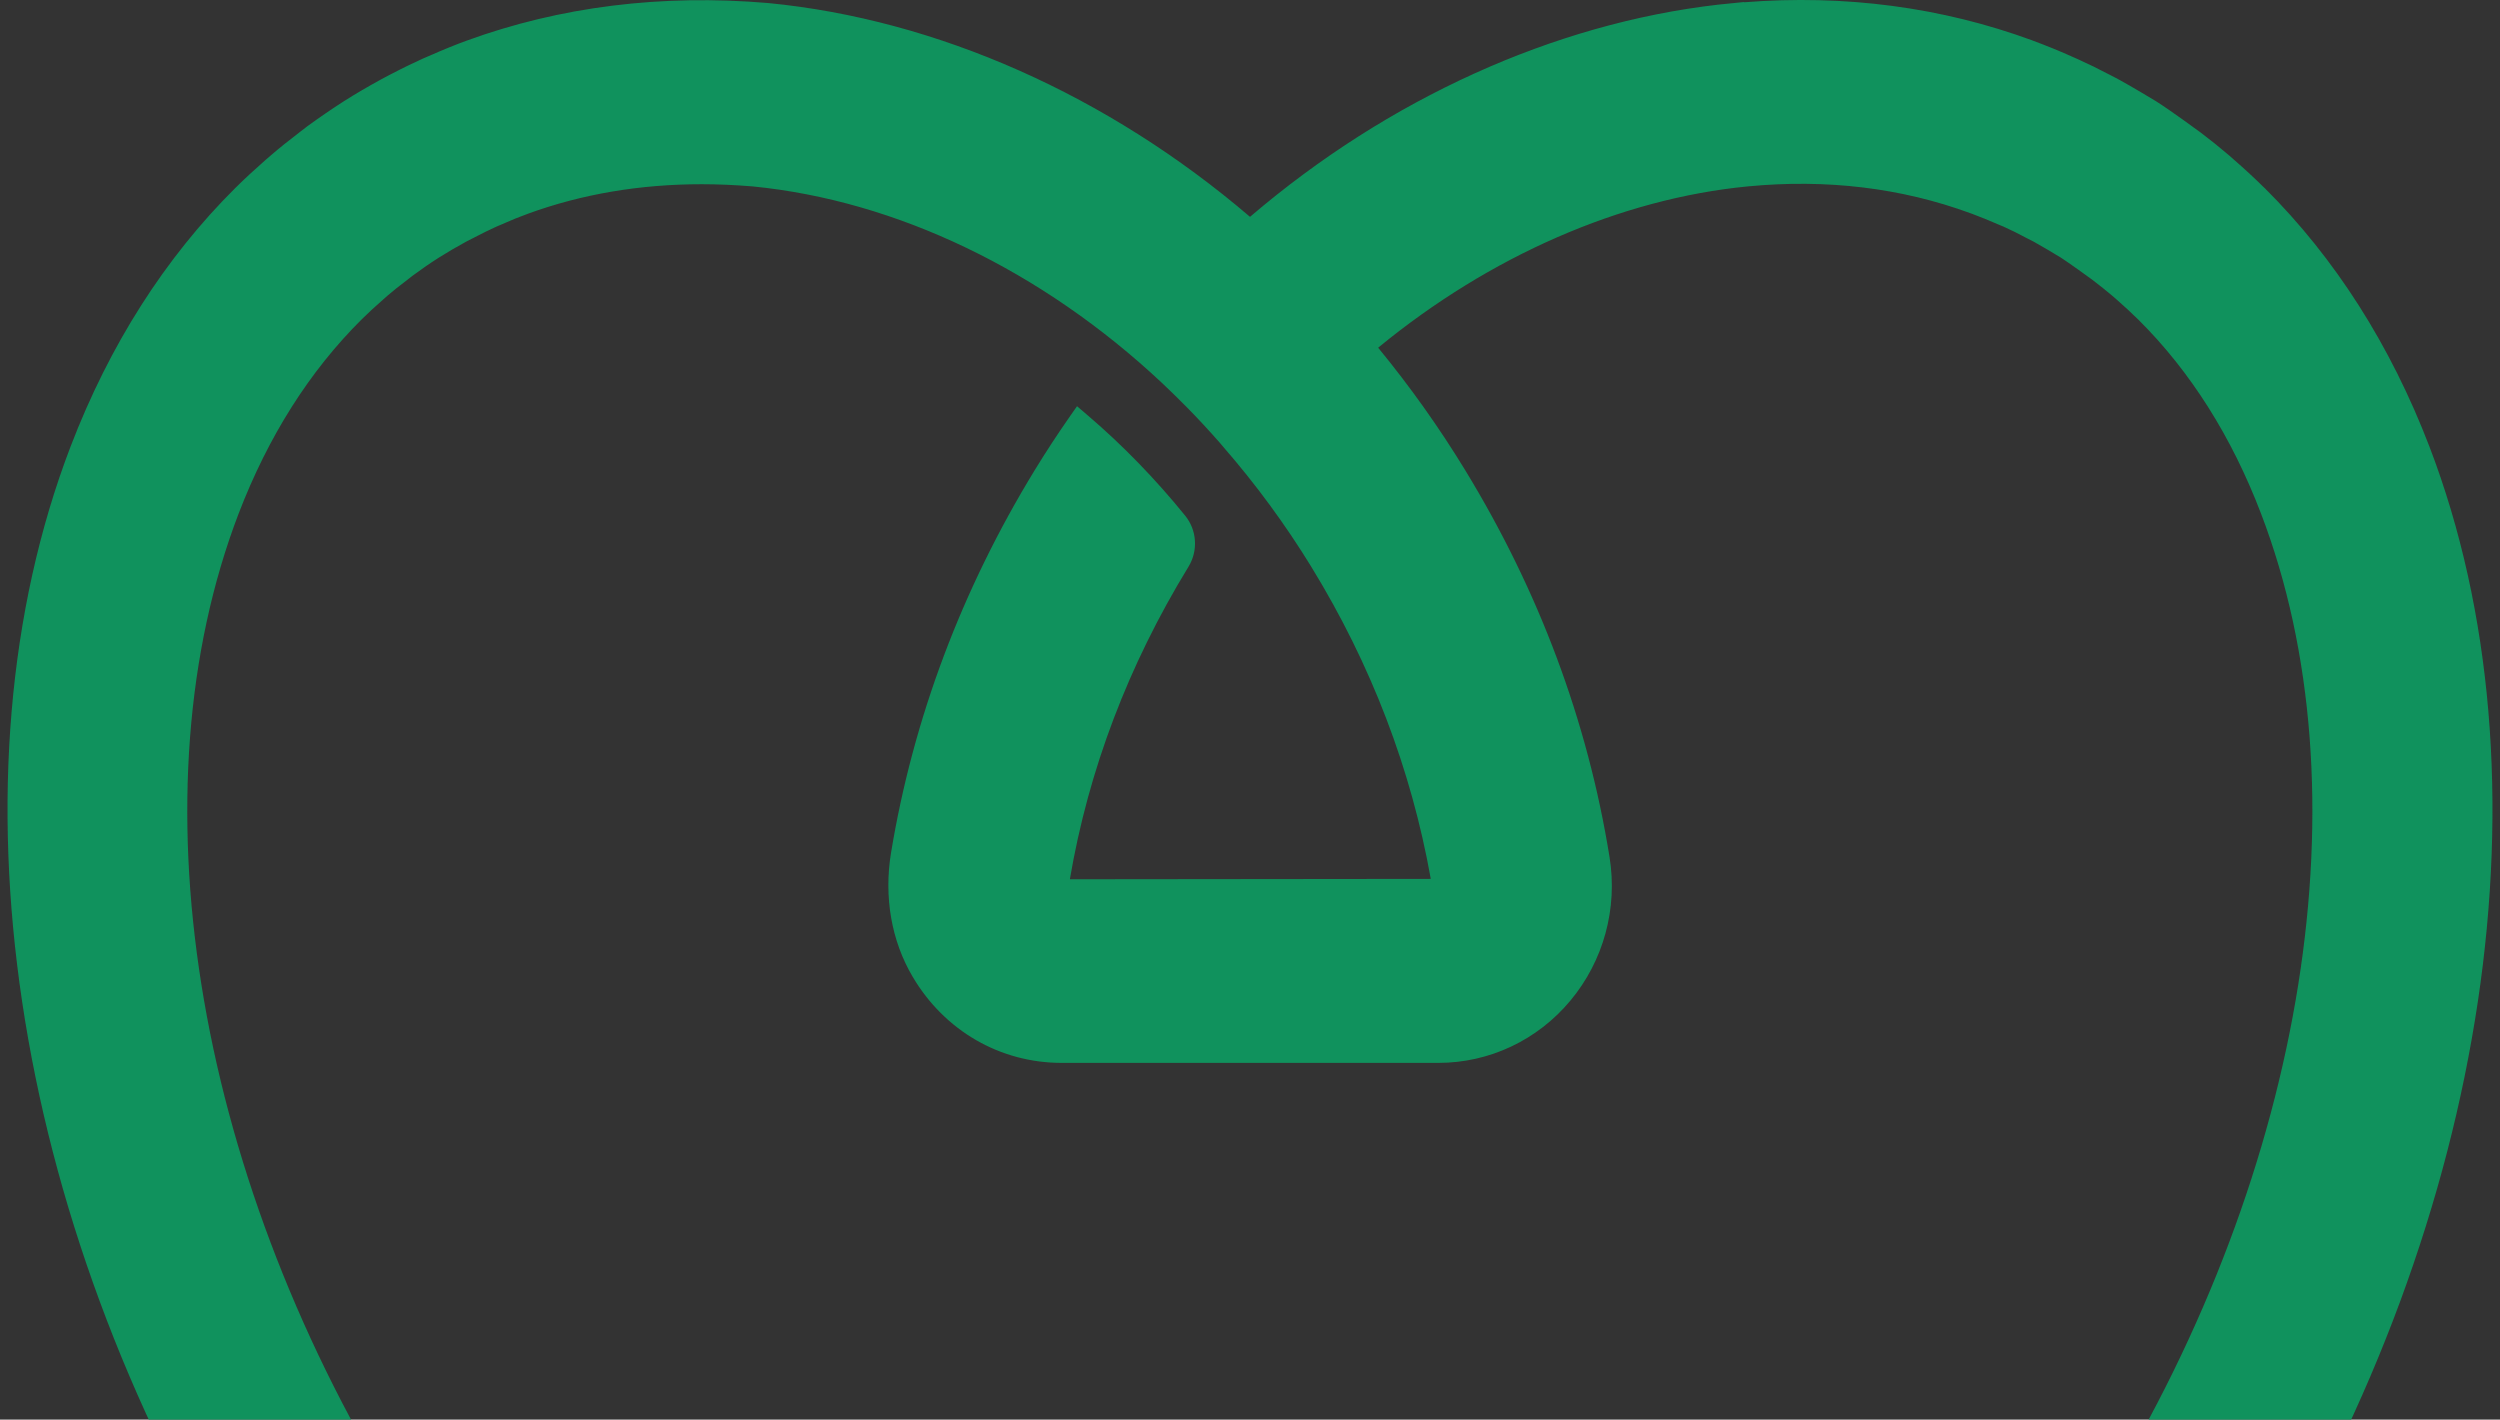 <svg width="995" height="565" viewBox="0 0 995 565" fill="none" xmlns="http://www.w3.org/2000/svg">
<rect x="0" y="0" width="995" height="565" fill="#333333" stroke="none"/>
<g clip-path="url(#clip0_3873_741)">
<path d="M966.921 177.775C951.422 137.367 929.374 102.768 901.376 74.895L900.976 74.538C897.226 70.819 893.177 67.099 889.077 63.532L888.577 63.073C888.027 62.564 887.427 62.054 886.877 61.596C883.427 58.64 879.777 55.736 875.828 52.729C874.778 51.965 863.829 43.914 858.179 40.347L857.579 39.99C857.579 39.99 848.33 34.385 842.98 31.481L839.631 29.748C835.281 27.455 831.131 25.417 826.932 23.532C826.282 23.226 825.582 22.92 824.832 22.615L824.182 22.309C819.232 20.118 814.233 18.08 809.383 16.296L808.883 16.092C772.836 2.844 734.289 -2.252 694.142 0.908V0.806L683.643 1.876C618.448 9.417 552.503 39.277 497.506 86.309C440.911 37.901 372.916 7.736 305.721 1.213C263.274 -2.405 222.928 2.64 185.83 16.143C181.181 17.825 176.231 19.863 170.782 22.258L170.182 22.513C169.482 22.818 168.732 23.124 168.182 23.379C164.282 25.162 160.232 27.099 155.483 29.596L154.683 30.003C153.783 30.462 152.883 30.92 151.983 31.43C146.583 34.385 141.584 37.29 136.784 40.347C132.085 43.354 127.335 46.615 122.285 50.283C121.435 50.895 120.585 51.557 119.835 52.169L119.186 52.678C114.936 55.94 111.386 58.742 108.086 61.596L105.837 63.532C101.387 67.456 97.487 71.022 93.638 74.844C65.64 102.666 43.591 137.316 28.092 177.724C-22.054 308.781 4.094 483.814 96.387 634.591C194.38 794.694 350.418 898.49 493.807 899H497.206H498.356C499.356 899 500.356 899 501.306 899C644.696 898.287 800.634 794.541 898.576 634.591C990.869 483.814 1017.07 308.781 966.921 177.775ZM425.812 349.903C433.211 306.488 449.06 264.705 473.008 225.571C476.908 219.201 476.408 210.998 471.658 205.189C459.959 190.768 447.01 177.367 433.061 165.443L428.662 161.673L425.312 166.462C420.712 173.087 416.213 179.966 411.963 186.896C382.815 234.539 363.517 285.8 354.667 339.202C351.718 356.884 354.767 374.463 363.267 388.782C375.916 410.234 398.064 423.024 422.512 423.024H572.451C592.75 423.024 611.898 414.005 625.047 398.209C638.196 382.412 643.896 361.622 640.596 341.138C631.897 287.023 612.498 235.151 583 186.896C572.701 170.029 561.102 153.723 548.503 138.386C592.95 101.851 645.096 79.073 695.642 74.182C726.939 71.175 756.737 74.742 784.285 84.882L784.735 85.035C788.285 86.36 791.934 87.838 795.534 89.418L797.484 90.233C800.434 91.558 803.433 93.035 806.633 94.768C807.483 95.175 808.883 95.94 809.433 96.195C812.133 97.672 817.432 100.832 820.282 102.564C823.332 104.551 831.381 110.309 832.781 111.379C835.731 113.621 838.331 115.711 840.731 117.749L842.38 119.176C845.33 121.774 848.28 124.475 851.13 127.277C871.778 147.813 888.177 173.749 899.876 204.373C941.973 314.234 918.075 464.247 837.531 595.763C752.287 734.974 620.047 825.267 500.656 825.726H497.206H494.157C374.766 825.267 242.576 734.974 157.333 595.763C76.789 464.196 52.89 314.234 94.987 204.373C106.736 173.749 123.185 147.711 143.984 127.074C146.483 124.577 149.333 121.978 152.583 119.125L154.133 117.749C156.383 115.812 158.932 113.774 162.032 111.43C162.582 111.023 163.132 110.615 163.732 110.105L164.332 109.647C167.982 106.946 171.382 104.602 174.781 102.462C178.181 100.322 181.731 98.233 185.58 96.144L188.18 94.819C191.73 92.984 194.63 91.507 197.38 90.284L199.279 89.468C203.429 87.634 206.929 86.207 210.329 84.984C231.627 77.239 254.775 73.316 279.273 73.316C285.923 73.316 292.622 73.621 299.472 74.182C356.717 79.787 414.613 107.558 462.459 152.399C465.659 155.405 468.859 158.564 472.108 161.825C476.658 166.411 481.158 171.303 485.507 176.246L486.707 177.673C499.806 192.705 511.656 208.857 521.955 225.673C545.753 264.501 561.702 306.234 569.451 349.801L425.762 349.954L425.812 349.903Z" fill="#068E56"/>
<path d="M966.921 177.775C951.422 137.367 929.374 102.768 901.376 74.895L900.976 74.538C897.226 70.819 893.177 67.099 889.077 63.532L888.577 63.073C888.027 62.564 887.427 62.054 886.877 61.596C883.427 58.64 879.777 55.736 875.828 52.729C874.778 51.965 863.829 43.914 858.179 40.347L857.579 39.99C857.579 39.99 848.33 34.385 842.98 31.481L839.631 29.748C835.281 27.455 831.131 25.417 826.932 23.532C826.282 23.226 825.582 22.92 824.832 22.615L824.182 22.309C819.232 20.118 814.233 18.08 809.383 16.296L808.883 16.092C772.836 2.844 734.289 -2.252 694.142 0.908V0.806L683.643 1.876C618.448 9.417 552.503 39.277 497.506 86.309C440.911 37.901 372.916 7.736 305.721 1.213C263.274 -2.405 222.928 2.64 185.83 16.143C181.181 17.825 176.231 19.863 170.782 22.258L170.182 22.513C169.482 22.818 168.732 23.124 168.182 23.379C164.282 25.162 160.232 27.099 155.483 29.596L154.683 30.003C153.783 30.462 152.883 30.92 151.983 31.43C146.583 34.385 141.584 37.29 136.784 40.347C132.085 43.354 127.335 46.615 122.285 50.283C121.435 50.895 120.585 51.557 119.835 52.169L119.186 52.678C114.936 55.94 111.386 58.742 108.086 61.596L105.837 63.532C101.387 67.456 97.487 71.022 93.638 74.844C65.64 102.666 43.591 137.316 28.092 177.724C-22.054 308.781 4.094 483.814 96.387 634.591C194.38 794.694 350.418 898.49 493.807 899H497.206H498.356C499.356 899 500.356 899 501.306 899C644.696 898.287 800.634 794.541 898.576 634.591C990.869 483.814 1017.07 308.781 966.921 177.775ZM425.812 349.903C433.211 306.488 449.06 264.705 473.008 225.571C476.908 219.201 476.408 210.998 471.658 205.189C459.959 190.768 447.01 177.367 433.061 165.443L428.662 161.673L425.312 166.462C420.712 173.087 416.213 179.966 411.963 186.896C382.815 234.539 363.517 285.8 354.667 339.202C351.718 356.884 354.767 374.463 363.267 388.782C375.916 410.234 398.064 423.024 422.512 423.024H572.451C592.75 423.024 611.898 414.005 625.047 398.209C638.196 382.412 643.896 361.622 640.596 341.138C631.897 287.023 612.498 235.151 583 186.896C572.701 170.029 561.102 153.723 548.503 138.386C592.95 101.851 645.096 79.073 695.642 74.182C726.939 71.175 756.737 74.742 784.285 84.882L784.735 85.035C788.285 86.36 791.934 87.838 795.534 89.418L797.484 90.233C800.434 91.558 803.433 93.035 806.633 94.768C807.483 95.175 808.883 95.94 809.433 96.195C812.133 97.672 817.432 100.832 820.282 102.564C823.332 104.551 831.381 110.309 832.781 111.379C835.731 113.621 838.331 115.711 840.731 117.749L842.38 119.176C845.33 121.774 848.28 124.475 851.13 127.277C871.778 147.813 888.177 173.749 899.876 204.373C941.973 314.234 918.075 464.247 837.531 595.763C752.287 734.974 620.047 825.267 500.656 825.726H497.206H494.157C374.766 825.267 242.576 734.974 157.333 595.763C76.789 464.196 52.89 314.234 94.987 204.373C106.736 173.749 123.185 147.711 143.984 127.074C146.483 124.577 149.333 121.978 152.583 119.125L154.133 117.749C156.383 115.812 158.932 113.774 162.032 111.43C162.582 111.023 163.132 110.615 163.732 110.105L164.332 109.647C167.982 106.946 171.382 104.602 174.781 102.462C178.181 100.322 181.731 98.233 185.58 96.144L188.18 94.819C191.73 92.984 194.63 91.507 197.38 90.284L199.279 89.468C203.429 87.634 206.929 86.207 210.329 84.984C231.627 77.239 254.775 73.316 279.273 73.316C285.923 73.316 292.622 73.621 299.472 74.182C356.717 79.787 414.613 107.558 462.459 152.399C465.659 155.405 468.859 158.564 472.108 161.825C476.658 166.411 481.158 171.303 485.507 176.246L486.707 177.673C499.806 192.705 511.656 208.857 521.955 225.673C545.753 264.501 561.702 306.234 569.451 349.801L425.762 349.954L425.812 349.903Z" fill="white" fill-opacity="0.04"/>
</g>
<defs>
<clipPath id="clip0_3873_741">
<rect width="995" height="565" fill="white"/>
</clipPath>
</defs>
</svg>
